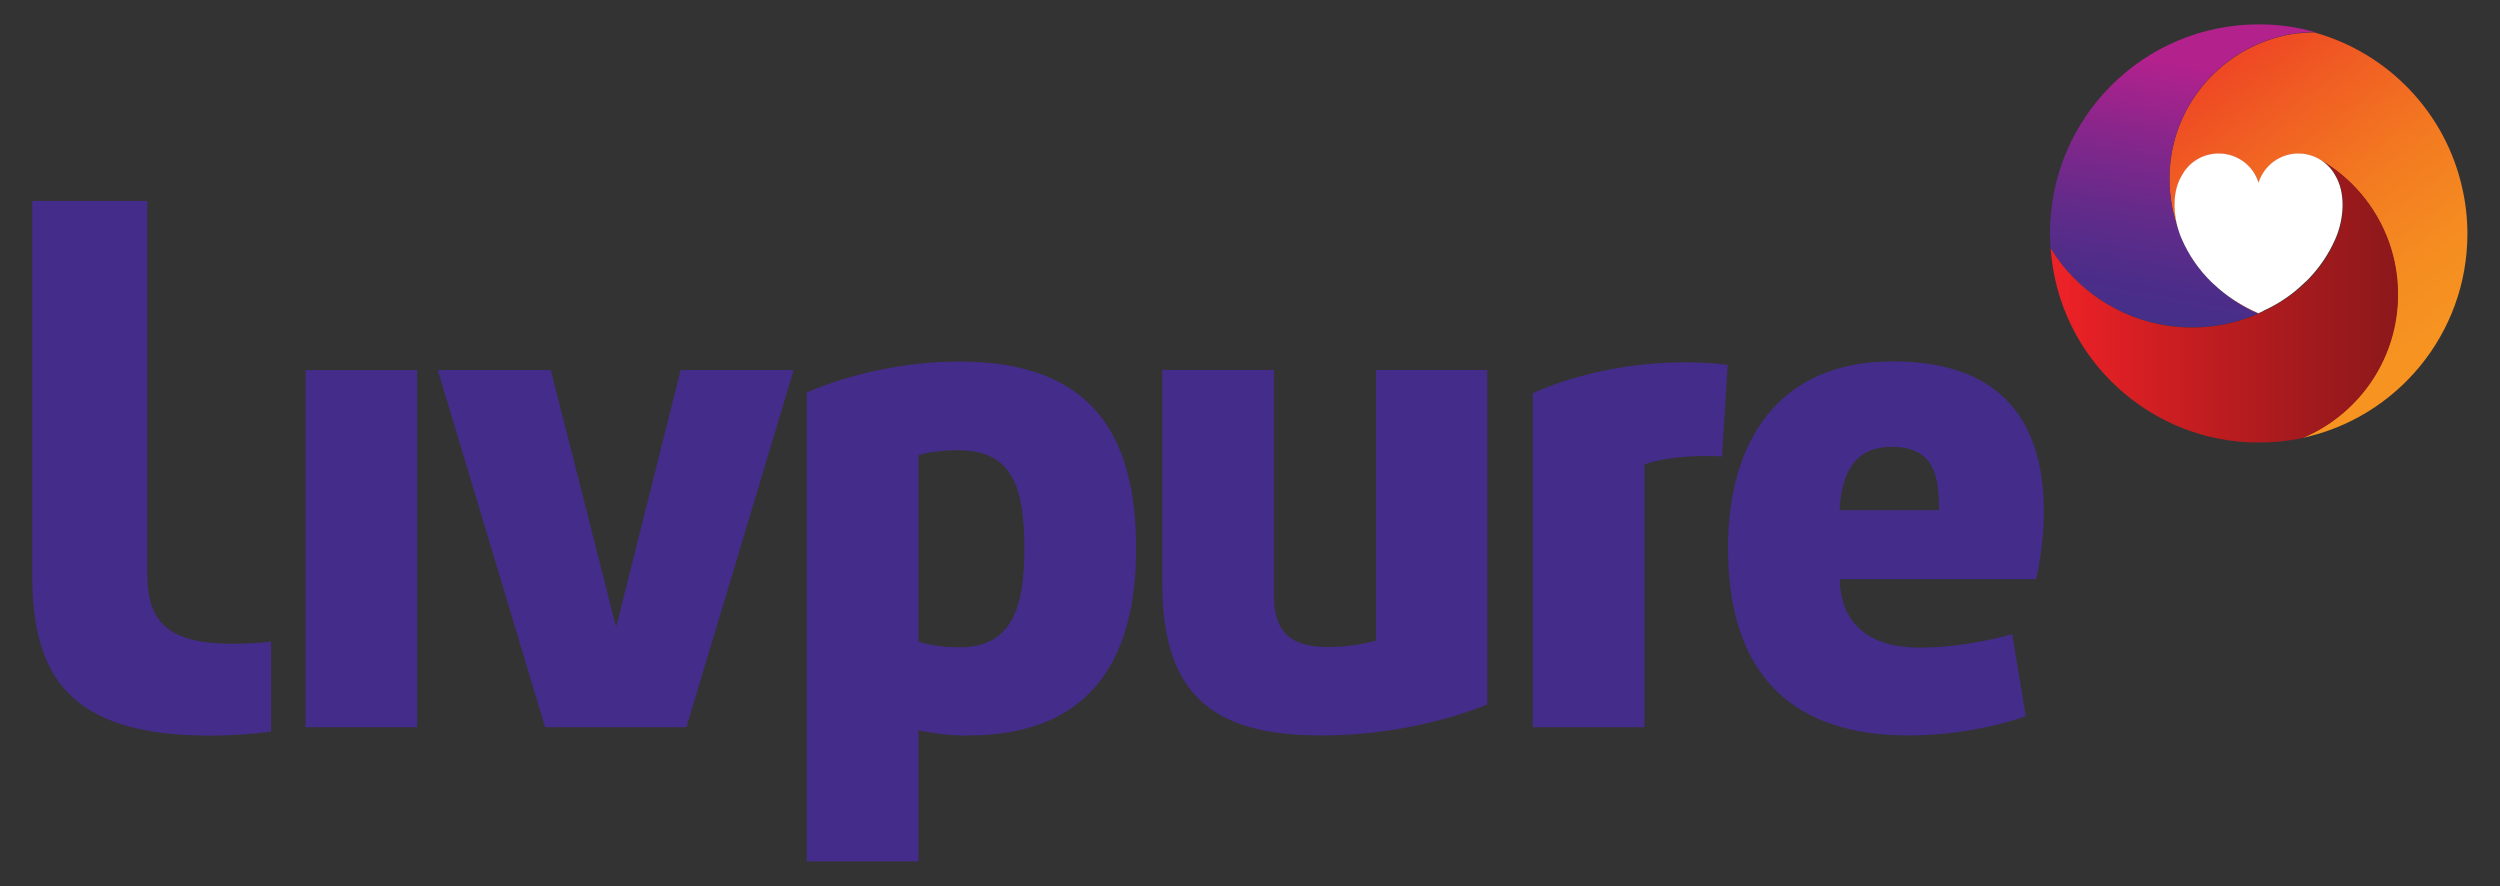 <svg xmlns="http://www.w3.org/2000/svg" version="1.1" xmlns:xlink="http://www.w3.org/1999/xlink" viewBox="0 0 158 56">
  <rect x="0" y="0" width="158" height="56" fill="#333333" stroke="none"/>
  <defs>
    <style>
      .cls-1 {
        fill: url(#linear-gradient-2);
      }

      .cls-2 {
        fill: #fff;
      }

      .cls-3 {
        fill: none;
      }

      .cls-4 {
        fill: #442c8b;
      }

      .cls-5 {
        fill: url(#linear-gradient-3);
      }

      .cls-6 {
        clip-path: url(#clippath-1);
      }

      .cls-7 {
        fill: #d33d6f;
      }

      .cls-8 {
        clip-path: url(#clippath-2);
      }

      .cls-9 {
        fill: url(#linear-gradient);
      }

      .cls-10 {
        clip-path: url(#clippath);
      }
    </style>
    <clipPath id="clippath">
      <path class="cls-3" d="M145.17,2.11c-4.07.54-7.32,3.71-7.95,7.75-.07.47-.11.95-.11,1.45,0,1.18.22,2.31.62,3.35-.4-1.2-.4-2.58.17-3.53.44-.84,1.32-1.41,2.33-1.41,1.18,0,2.19.78,2.52,1.85.34-1.07,1.34-1.85,2.52-1.85.51,0,1.01.16,1.39.4.83.47,1.57,1.07,2.21,1.76,1.65,1.76,2.66,4.13,2.66,6.73,0,.14,0,.29-.01.43-.17,3.89-2.6,7.2-6.02,8.64,5.97-1.27,10.44-6.57,10.44-12.91,0-.98-.11-1.94-.32-2.86h0c-1.05-4.77-4.68-8.56-9.35-9.86-.38,0-.76.03-1.13.07"></path>
    </clipPath>
    <linearGradient id="linear-gradient" x1="-238.48" y1="433.91" x2="-237.48" y2="433.91" gradientTransform="translate(-9748.97 5440.89) rotate(90) scale(22.81 -22.81)" gradientUnits="userSpaceOnUse">
      <stop offset="0" stop-color="#ee4224"></stop>
      <stop offset=".02" stop-color="#ee4224"></stop>
      <stop offset=".25" stop-color="#f05c23"></stop>
      <stop offset=".55" stop-color="#f37a21"></stop>
      <stop offset=".81" stop-color="#f58c21"></stop>
      <stop offset="1" stop-color="#f69321"></stop>
    </linearGradient>
    <clipPath id="clippath-1">
      <path class="cls-3" d="M129.56,14.76c0,.3.01.61.03.91.62,1.01,1.4,1.91,2.31,2.65,1.81,1.48,4.12,2.37,6.64,2.37,1.48,0,2.89-.31,4.16-.86-1.02-.44-1.96-1.07-2.76-1.84-.04-.03-.08-.08-.12-.12-.82-.79-1.47-1.73-1.92-2.77-.07-.14-.12-.3-.17-.45-.4-1.03-.62-2.17-.62-3.35,0-.49.04-.98.11-1.45.63-4.04,3.87-7.22,7.95-7.75.37-.05.75-.07,1.13-.07-.55-.16-1.11-.28-1.7-.36-.6-.09-1.22-.13-1.84-.13-7.29,0-13.2,5.91-13.2,13.2"></path>
    </clipPath>
    <linearGradient id="linear-gradient-2" x1="-205.25" y1="428.58" x2="-204.25" y2="428.58" gradientTransform="translate(3541.49 7137.4) scale(16.63 -16.63)" gradientUnits="userSpaceOnUse">
      <stop offset="0" stop-color="#452f89"></stop>
      <stop offset=".16" stop-color="#4c2d89"></stop>
      <stop offset=".4" stop-color="#622b8a"></stop>
      <stop offset=".69" stop-color="#86268b"></stop>
      <stop offset="1" stop-color="#b3218d"></stop>
    </linearGradient>
    <clipPath id="clippath-2">
      <path class="cls-3" d="M147.62,11.13c.64,1.07.56,2.69,0,3.98-.44,1.02-1.06,1.92-1.85,2.7,0,0,0,0-.01,0-.05.06-.11.11-.17.16-.72.68-1.56,1.24-2.51,1.69-.1.05-.21.1-.32.15-.02,0-.04.02-.05.03-1.28.55-2.68.86-4.16.86-2.52,0-4.83-.89-6.64-2.37-.92-.75-1.7-1.64-2.31-2.65.24,3.51,1.84,6.64,4.29,8.86,2.35,2.13,5.46,3.43,8.88,3.43.95,0,1.87-.1,2.76-.29,3.42-1.43,5.85-4.74,6.02-8.64,0-.14.01-.28.01-.43,0-2.6-1.01-4.97-2.66-6.73-.65-.69-1.39-1.28-2.21-1.76.4.24.72.59.95,1.01"></path>
    </clipPath>
    <linearGradient id="linear-gradient-3" x1="-225.95" y1="408.64" x2="-224.95" y2="408.64" gradientTransform="translate(-4685.34 -8728.48) rotate(-180) scale(21.41 -21.41)" gradientUnits="userSpaceOnUse">
      <stop offset="0" stop-color="#89181a"></stop>
      <stop offset=".32" stop-color="#a41a1d"></stop>
      <stop offset="1" stop-color="#ea2126"></stop>
      <stop offset="1" stop-color="#eb2227"></stop>
    </linearGradient>
  </defs>
  
  <g>
    <g id="Layer_1">
      <g>
        <path class="cls-4" d="M17.13,40.55c-.68.08-1.48.14-2.39.14-3.96,0-5.43-1.27-5.43-4.33V12.7H2.04v23.67c0,6.2,2.21,10.12,11.19,10.12,1.53,0,2.85-.11,3.9-.25v-5.69Z"></path>
        <rect class="cls-4" x="19.31" y="23.39" width="7.06" height="22.57"></rect>
        <polygon class="cls-4" points="34.81 23.39 38.94 39.63 43.02 23.39 50.16 23.39 43.38 45.96 34.45 45.96 27.67 23.39 34.81 23.39"></polygon>
        <path class="cls-4" d="M61.19,46.49c-1.23,0-2.29-.16-3.14-.33v8.28h-7.06v-29.63s4.12-1.96,9.63-1.96c8.41,0,11.18,4.66,11.18,11.83s-3.02,11.8-10.61,11.8M60.66,28.45c-1.39,0-2.33.2-2.61.33v11.76c.28.13,1.27.37,2.61.37,3.43,0,4.08-2.77,4.08-6.21s-.53-6.24-4.08-6.24"></path>
        <path class="cls-4" d="M80.52,37.71c0,2.73,1.64,3.18,3.47,3.18,1.67,0,2.98-.41,2.98-.41v-17.1h7.02v21.14s-4.41,1.96-10.45,1.96c-6.41,0-10.08-2.16-10.08-9.55v-13.55h7.06v14.32Z"></path>
        <path class="cls-4" d="M108.84,28.86c-.21-.04-.66-.04-1.19-.04-1.43,0-2.98.24-3.72.53v16.61h-7.06v-21.1c2-.94,5.55-1.96,9.59-1.96.9,0,1.8.04,2.73.16l-.36,5.8Z"></path>
        <path class="cls-4" d="M116.27,36.61c.04,2.37,1.39,4.32,5.07,4.32,3.01,0,5.83-.85,5.83-.85l.86,5.18s-3.18,1.22-7.43,1.22c-7.14,0-11.39-3.67-11.39-11.84,0-6.69,3.14-11.8,10.41-11.8s9.55,4.24,9.55,9.51c0,1.35-.16,2.81-.49,4.25h-12.41ZM119.57,28.24c-2.48,0-3.18,1.8-3.31,4h6.29c0-2.04-.24-4-2.98-4"></path>
        <g class="cls-10">
          <rect class="cls-9" x="131.4" y="-1.06" width="30.28" height="31.81" transform="translate(19.04 88.59) rotate(-35.83)"></rect>
        </g>
        <path class="cls-7" d="M142.76,19.81s-.03.02-.05.03c-1.03-.44-1.96-1.07-2.76-1.84.79.74,1.73,1.35,2.81,1.82"></path>
        <g class="cls-6">
          <rect class="cls-1" x="127.08" y="1.26" width="21.69" height="19.73" transform="translate(103.67 145.19) rotate(-80.28)"></rect>
        </g>
        <g class="cls-8">
          <rect class="cls-5" x="129.59" y="10.12" width="21.96" height="17.84"></rect>
        </g>
        <path class="cls-2" d="M143.05,19.64c.96-.44,1.8-1.01,2.51-1.69.06-.05.12-.11.17-.16.01,0,.01,0,.01,0,.79-.78,1.42-1.69,1.86-2.7.56-1.29.64-2.91,0-3.98-.22-.42-.55-.76-.95-1.01-.37-.24-.88-.4-1.39-.4-1.18,0-2.18.77-2.52,1.84-.33-1.07-1.34-1.84-2.52-1.84-1.02,0-1.9.57-2.34,1.41-.57.95-.57,2.33-.17,3.53.05.15.1.3.17.45.45,1.04,1.1,1.98,1.92,2.77.04.04.08.08.13.12.79.74,1.73,1.35,2.8,1.82.11-.05.22-.1.32-.15"></path>
      </g>
    </g>
  </g>
</svg>